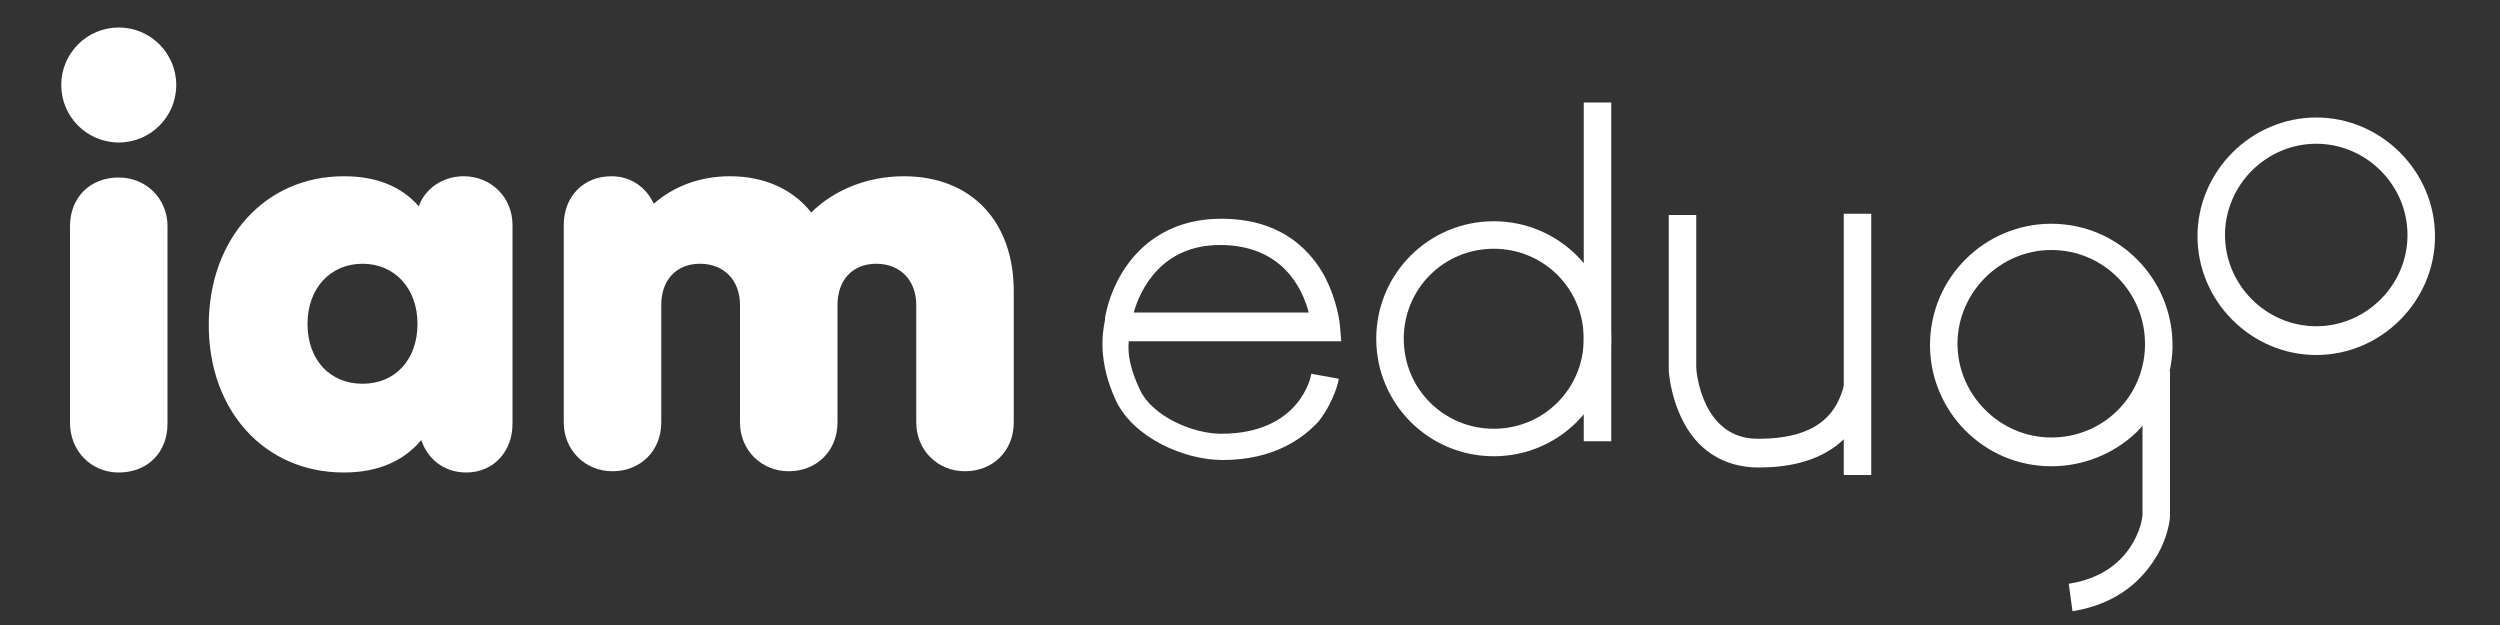 <?xml version="1.0" encoding="utf-8"?>
<!-- Generator: Adobe Illustrator 27.5.0, SVG Export Plug-In . SVG Version: 6.00 Build 0)  -->
<svg version="1.1" id="레이어_1" xmlns="http://www.w3.org/2000/svg" xmlns:xlink="http://www.w3.org/1999/xlink" x="0px"
	 y="0px" viewBox="0 0 200 50" style="enable-background:new 0 0 200 50;" xml:space="preserve">
<rect x="0" y="0" width="200" height="50" fill="#333333" stroke="none"/>
<style type="text/css">
	.st0{fill:#FFFFFF;}
</style>
<g>
	<path class="st0" d="M97.8,36.8c-3.1,0-7.1-1.8-8.5-4.7c-1.5-3.2-1.1-5.5-0.9-6.5c0-0.1,0-0.1,0-0.2c0.7-3.7,3.5-7.9,9.3-7.9
		c4.6,0,6.9,2.3,8.1,4.3c1.2,2.1,1.4,4.2,1.4,4.3l0.1,1.2H90.3c-0.1,1,0.1,2.2,0.9,3.9c1,2.1,4.2,3.5,6.5,3.5c6.3,0,7.2-4.6,7.2-4.8
		l2.2,0.4c0,0.1-0.3,1.7-1.6,3.4C104.3,35,102,36.8,97.8,36.8z M90.7,25h14c-0.5-1.9-2.1-5.4-7.1-5.4C92.9,19.6,91.2,23.2,90.7,25z"
		/>
</g>
<g>
	<path class="st0" d="M119.5,36.5c-5.2,0-9.4-4.2-9.4-9.4c0-5.2,4.2-9.4,9.4-9.4s9.4,4.2,9.4,9.4C128.9,32.3,124.7,36.5,119.5,36.5z
		 M119.5,19.9c-4,0-7.2,3.2-7.2,7.2s3.2,7.2,7.2,7.2s7.2-3.2,7.2-7.2S123.5,19.9,119.5,19.9z"/>
</g>
<g>
	<rect x="126.7" y="8.2" class="st0" width="2.2" height="27.1"/>
</g>
<g>
	<path class="st0" d="M140.7,37.4C140.6,37.4,140.6,37.4,140.7,37.4c-2.8,0-5-1.4-6.2-4c-0.9-1.9-1-3.7-1-3.8l0-0.1V17.2h2.2v12.2
		c0,0.4,0.5,5.7,4.9,5.7c0,0,0,0,0.1,0c5.1,0,6.3-2.4,6.8-4.2l2.1,0.6C148.5,35.4,145.5,37.4,140.7,37.4z"/>
</g>
<g>
	<rect x="147.5" y="17.1" class="st0" width="2.2" height="20.9"/>
</g>
<g>
	<path class="st0" d="M164.1,37.3c-5.4,0-9.7-4.4-9.7-9.7c0-5.4,4.4-9.7,9.7-9.7c5.4,0,9.7,4.4,9.7,9.7c0,0.1,0,0.2,0,0.3
		c-0.1,2.5-1.1,4.9-2.9,6.7C169.1,36.3,166.7,37.3,164.1,37.3z M164.1,20c-4.1,0-7.5,3.4-7.5,7.5s3.4,7.5,7.5,7.5
		c4.1,0,7.4-3.2,7.5-7.3c0-0.1,0-0.1,0-0.2C171.6,23.4,168.3,20,164.1,20z"/>
</g>
<g>
	<path class="st0" d="M165.8,48.9l-0.3-2.2c5.2-0.8,5.9-5.1,5.9-5.5V29.7h2.2v11.6l0,0c0,0.1-0.1,1.7-1.2,3.4
		C171.4,46.3,169.5,48.3,165.8,48.9z"/>
</g>
<g>
	<path class="st0" d="M185.3,28.4c-5.2,0-9.5-4.3-9.5-9.5s4.3-9.5,9.5-9.5c5.2,0,9.5,4.3,9.5,9.5S190.5,28.4,185.3,28.4z
		 M185.3,11.5c-4,0-7.3,3.3-7.3,7.3s3.3,7.3,7.3,7.3c4,0,7.3-3.3,7.3-7.3S189.3,11.5,185.3,11.5z"/>
</g>
<g>
	<g>
		<g>
			<path class="st0" d="M37.1,14.1c-1.7,0-3.1,1-3.6,2.4c-1.4-1.6-3.4-2.4-6-2.4c-6.3,0-10.8,5-10.8,11.9s4.5,11.8,10.8,11.8
				c2.7,0,4.8-0.9,6.2-2.6c0.5,1.5,1.8,2.6,3.6,2.6c2.2,0,3.7-1.7,3.7-3.9V18C41,15.8,39.3,14.1,37.1,14.1z M29,30.7
				c-2.6,0-4.4-1.9-4.4-4.8c0-2.8,1.8-4.8,4.4-4.8c2.6,0,4.4,2,4.4,4.8C33.4,28.8,31.6,30.7,29,30.7z"/>
			<path class="st0" d="M81.1,23.3v10.5c0,2.3-1.7,3.9-3.9,3.9c-2.2,0-3.9-1.7-3.9-3.9v-9.4c0-2-1.3-3.3-3.2-3.3
				c-1.9,0-3.1,1.3-3.1,3.3v9.4c0,2.3-1.7,3.9-3.9,3.9c-2.2,0-3.9-1.7-3.9-3.9v-9.4c0-2-1.3-3.3-3.2-3.3c-1.9,0-3.1,1.3-3.1,3.3v9.4
				c0,2.3-1.7,3.9-3.9,3.9c-2.2,0-3.9-1.7-3.9-3.9V18c0-2.3,1.6-3.9,3.8-3.9c1.6,0,2.8,0.9,3.4,2.2c1.6-1.4,3.7-2.2,6.1-2.2
				c2.7,0,5,1,6.5,2.9c1.8-1.8,4.5-2.9,7.4-2.9C77.7,14.1,81.1,17.7,81.1,23.3z"/>
		</g>
	</g>
	<g>
		<g>
			<circle class="st0" cx="9.5" cy="6.8" r="4.6"/>
			<g>
				<path class="st0" d="M5.6,33.8V18.1c0-2.3,1.6-3.9,3.9-3.9c2.2,0,3.9,1.7,3.9,3.9v15.8c0,2.3-1.6,3.9-3.9,3.9
					C7.3,37.8,5.6,36.1,5.6,33.8z"/>
			</g>
		</g>
	</g>
</g>
</svg>
